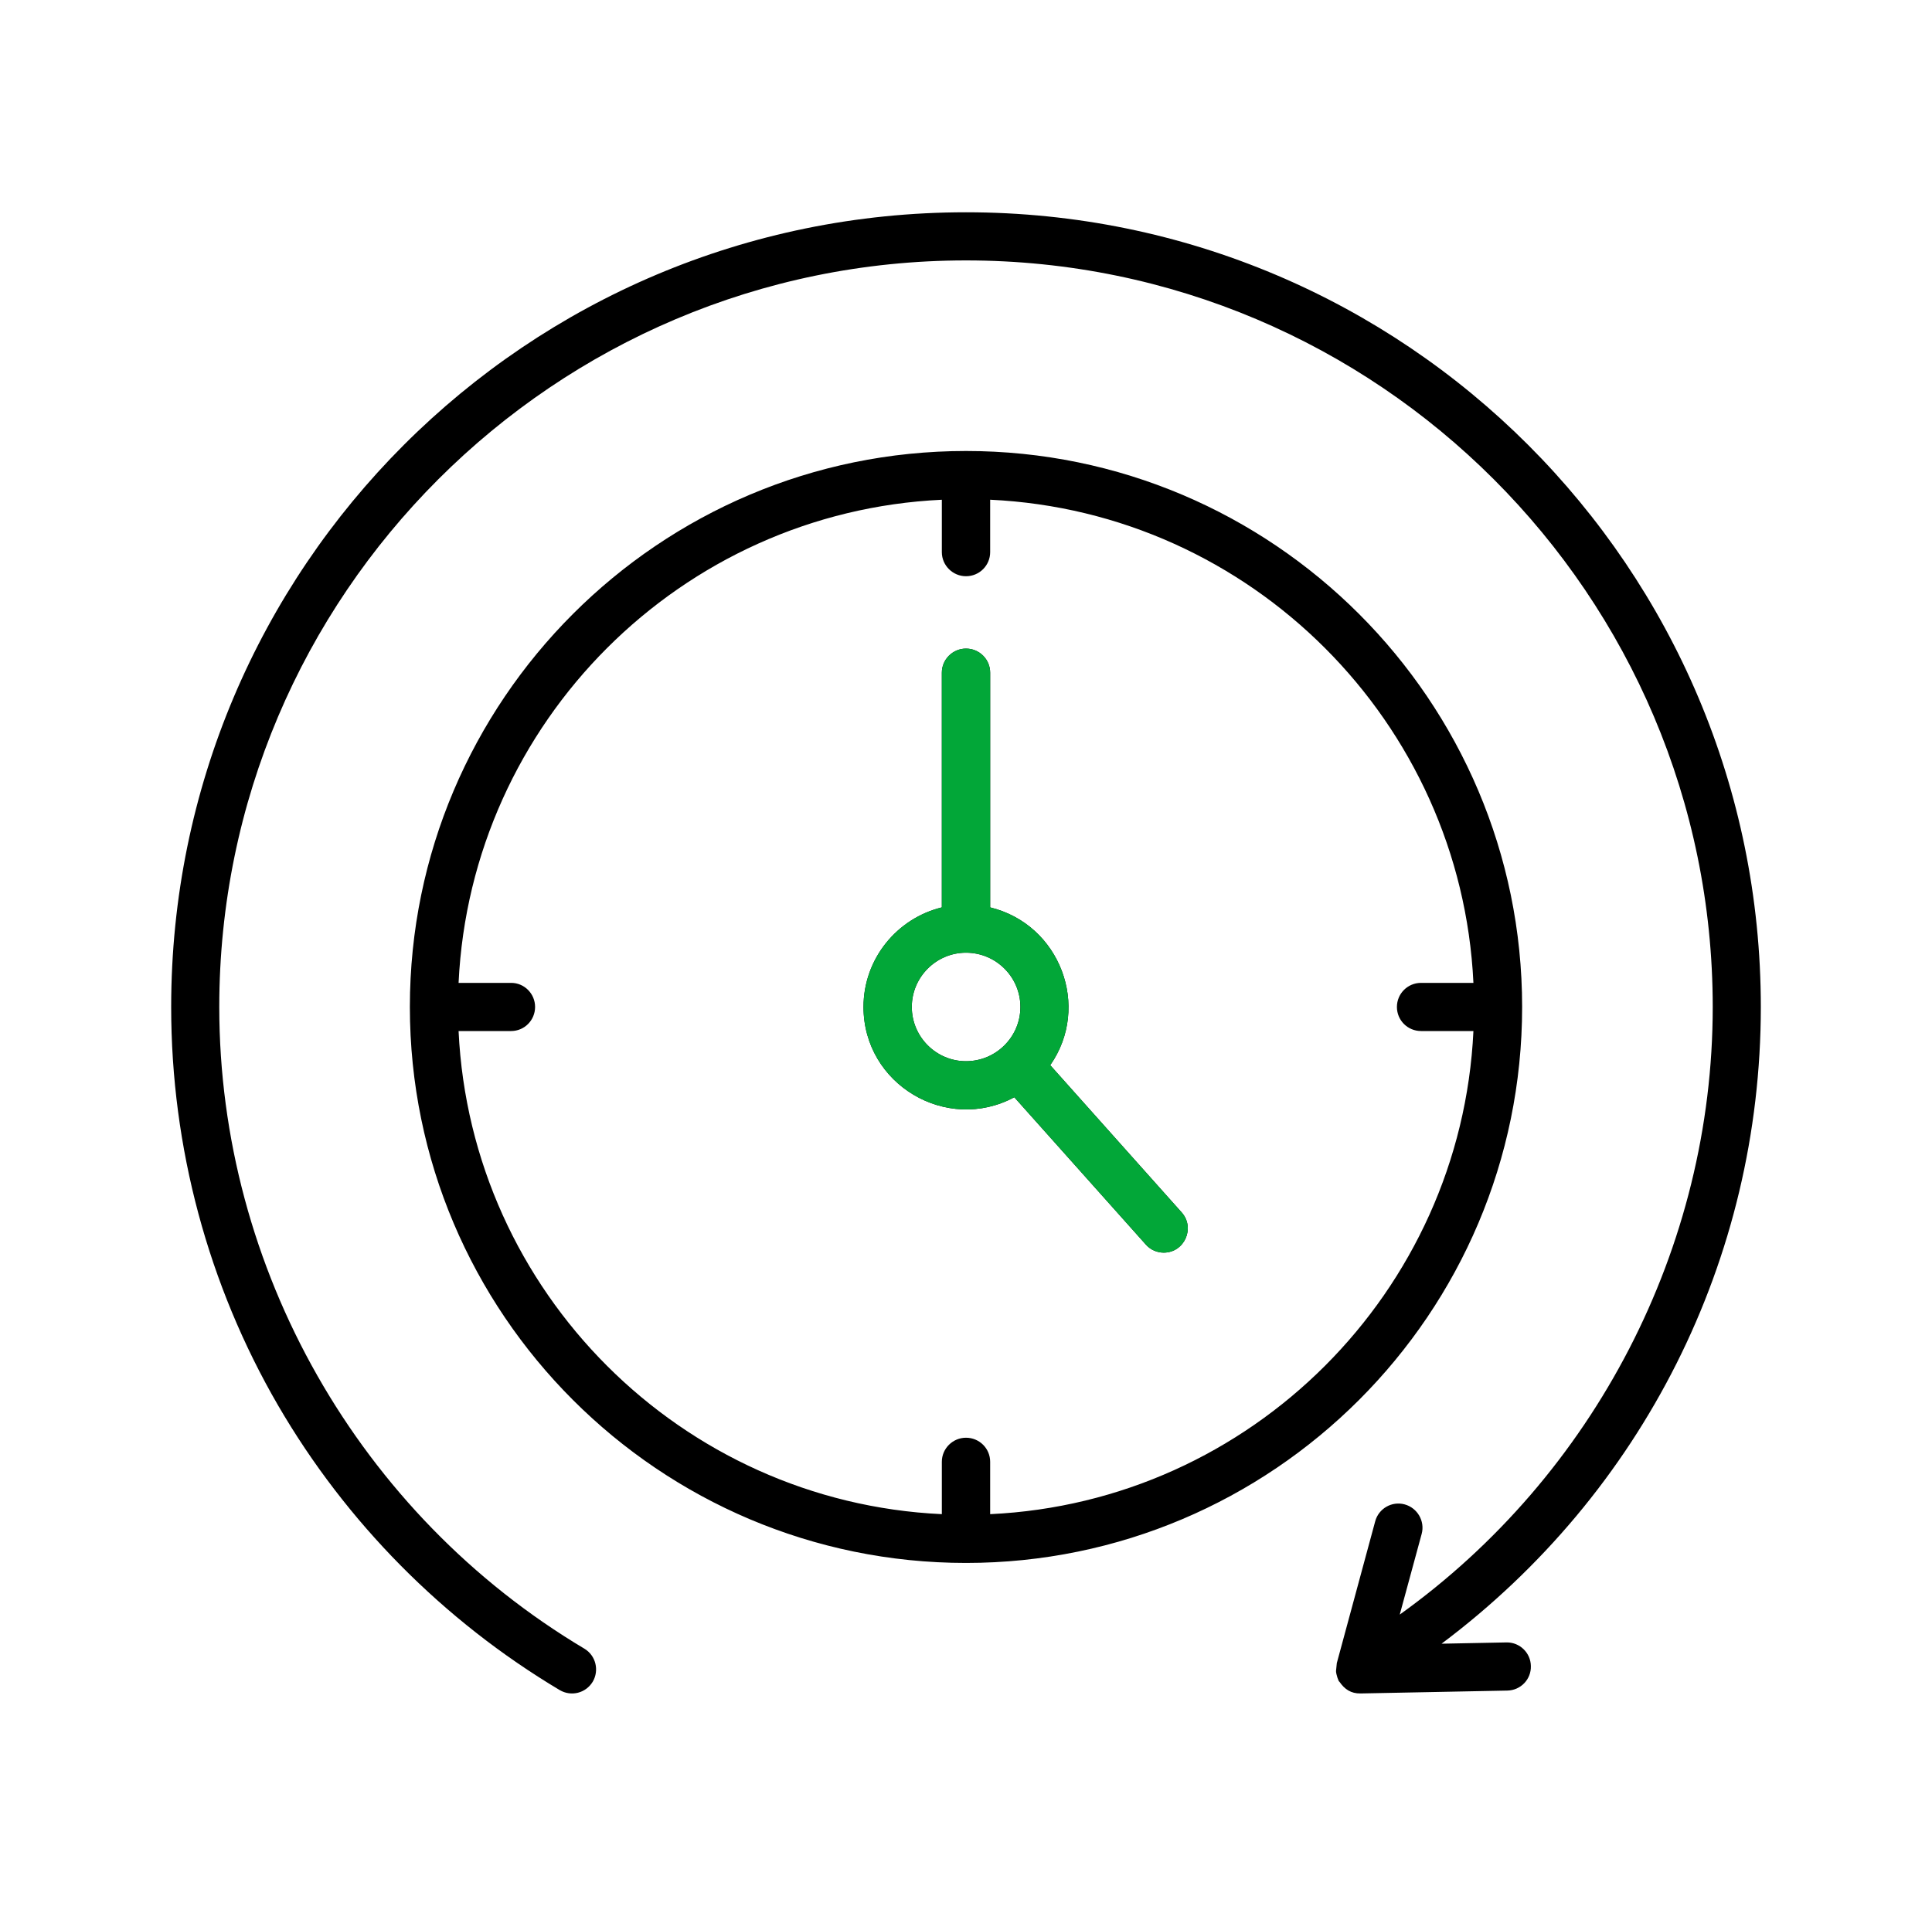 <svg width="75" height="74" viewBox="0 0 75 74" fill="none" xmlns="http://www.w3.org/2000/svg">
<path fill-rule="evenodd" clip-rule="evenodd" d="M39.612 39.1C39.612 37.94 38.666 36.993 37.5 36.993C36.342 36.993 35.396 37.94 35.396 39.1C35.396 40.261 36.342 41.207 37.5 41.207C38.666 41.207 39.612 40.261 39.612 39.1ZM45.876 47.082C46.405 47.684 45.981 48.64 45.174 48.64C44.922 48.64 44.662 48.533 44.481 48.326L39.375 42.606C36.752 44.017 33.521 42.11 33.521 39.1C33.521 37.23 34.821 35.658 36.562 35.234V26.12C36.562 25.604 36.988 25.185 37.5 25.185C38.02 25.185 38.438 25.604 38.438 26.12V35.234C41.152 35.894 42.358 39.09 40.77 41.361L45.876 47.082ZM57.198 40.035C56.718 50.165 48.562 58.321 38.438 58.795V56.761C38.438 56.245 38.02 55.827 37.5 55.827C36.988 55.827 36.562 56.245 36.562 56.761V58.795C26.438 58.321 18.282 50.165 17.802 40.035H19.843C20.355 40.035 20.772 39.618 20.772 39.1C20.772 38.584 20.355 38.165 19.843 38.165H17.802C18.282 28.035 26.438 19.88 36.562 19.405V21.44C36.562 21.956 36.988 22.375 37.5 22.375C38.02 22.375 38.438 21.956 38.438 21.44V19.404C48.562 19.879 56.718 28.035 57.198 38.165H55.165C54.645 38.165 54.228 38.584 54.228 39.1C54.228 39.618 54.645 40.035 55.165 40.035H57.198V40.035ZM37.5 60.689C25.594 60.689 15.911 51.008 15.911 39.098C15.911 27.195 25.594 17.512 37.5 17.512C49.406 17.512 59.089 27.197 59.089 39.1C59.089 51.004 49.406 60.689 37.5 60.689ZM68.355 39.1C68.355 48.895 63.763 57.976 55.961 63.825L58.498 63.775C59.002 63.775 59.42 64.181 59.428 64.691C59.444 65.207 59.034 65.635 58.514 65.645L52.817 65.757C52.44 65.763 52.194 65.59 51.998 65.303C51.961 65.303 51.864 65.003 51.864 64.887L51.895 64.578L53.385 59.073C53.519 58.575 54.031 58.281 54.527 58.415C55.023 58.55 55.323 59.064 55.189 59.562L54.338 62.694C61.886 57.285 66.488 48.454 66.488 39.1C66.488 23.116 53.487 10.112 37.5 10.112C21.521 10.112 8.512 23.116 8.512 39.1C8.512 49.261 13.941 58.81 22.687 64.019C23.128 64.284 23.27 64.858 23.01 65.301C22.742 65.745 22.175 65.89 21.726 65.625C17.219 62.937 13.437 59.116 10.797 54.575C8.079 49.895 6.645 44.543 6.645 39.1C6.645 22.047 20.446 8.243 37.5 8.243C54.555 8.243 68.355 22.049 68.355 39.1Z" fill="black"/>
<path fill-rule="evenodd" clip-rule="evenodd" d="M39.612 39.1C39.612 37.94 38.666 36.993 37.5 36.993C36.342 36.993 35.396 37.94 35.396 39.1C35.396 40.261 36.342 41.207 37.5 41.207C38.666 41.207 39.612 40.261 39.612 39.1ZM45.876 47.082C46.406 47.684 45.981 48.64 45.175 48.64C44.922 48.64 44.662 48.533 44.481 48.326L39.375 42.606C36.752 44.017 33.521 42.11 33.521 39.1C33.521 37.23 34.821 35.658 36.562 35.234V26.12C36.562 25.604 36.988 25.185 37.5 25.185C38.02 25.185 38.438 25.604 38.438 26.12V35.234C41.152 35.894 42.358 39.09 40.77 41.361L45.876 47.082Z" fill="#02A738"/>
</svg>
